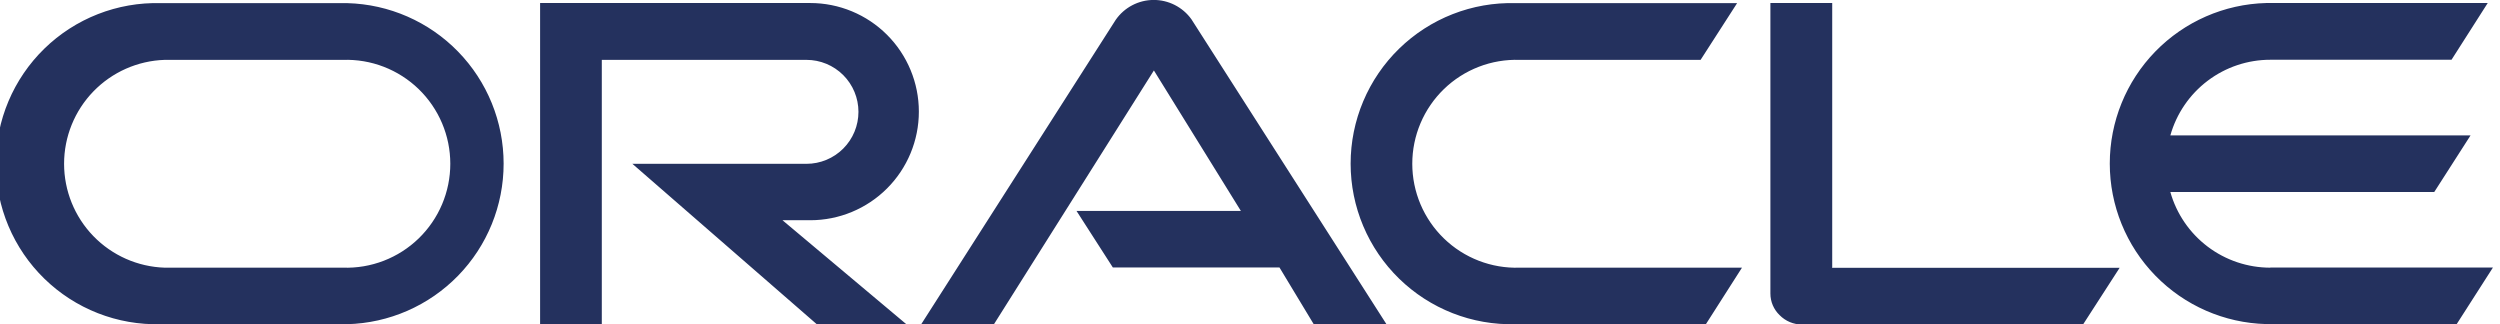 <svg width="401" height="52" viewBox="0 0 401 52" fill="none" xmlns="http://www.w3.org/2000/svg">
<g clip-path="url(#clip0_181_102)">
<path d="M172.623 33.835H199.039L185.085 11.301L159.432 52H147.767L178.967 3.172C179.647 2.198 180.551 1.4 181.602 0.847C182.654 0.294 183.823 0.001 185.011 -0.008C186.199 -0.016 187.372 0.26 188.432 0.798C189.491 1.337 190.406 2.121 191.1 3.085L222.387 52H210.721L205.227 42.9H178.499L172.675 33.835M293.887 42.9V0.485H283.972V47.077C283.97 47.725 284.1 48.366 284.353 48.962C284.607 49.557 284.978 50.096 285.445 50.544C285.915 51.024 286.476 51.405 287.095 51.664C287.714 51.923 288.379 52.055 289.051 52.052H334.117L339.993 42.952H293.835M129.965 35.325C134.586 35.325 139.016 33.49 142.283 30.223C145.55 26.956 147.385 22.525 147.385 17.905C147.385 13.285 145.55 8.854 142.283 5.587C139.016 2.321 134.586 0.485 129.965 0.485H86.632V52H96.529V9.603H129.359C131.57 9.603 133.691 10.481 135.254 12.044C136.818 13.608 137.696 15.729 137.696 17.94C137.696 20.151 136.818 22.272 135.254 23.835C133.691 25.399 131.57 26.277 129.359 26.277H101.435L131.005 52H145.375L125.511 35.325H129.965ZM25.758 52H55.692C62.406 51.826 68.785 49.036 73.472 44.227C78.159 39.417 80.781 32.967 80.781 26.251C80.781 19.536 78.159 13.086 73.472 8.276C68.785 3.466 62.406 0.677 55.692 0.503H25.758C22.32 0.413 18.899 1.013 15.697 2.267C12.495 3.521 9.577 5.404 7.114 7.803C4.651 10.203 2.694 13.072 1.357 16.24C0.021 19.409 -0.668 22.812 -0.668 26.251C-0.668 29.69 0.021 33.094 1.357 36.262C2.694 39.431 4.651 42.299 7.114 44.699C9.577 47.099 12.495 48.981 15.697 50.235C18.899 51.489 22.32 52.089 25.758 52ZM55.016 42.935H26.416C22.089 42.795 17.986 40.978 14.974 37.868C11.963 34.758 10.279 30.598 10.279 26.269C10.279 21.939 11.963 17.78 14.974 14.669C17.986 11.559 22.089 9.742 26.416 9.603H55.016C57.25 9.531 59.475 9.908 61.56 10.713C63.645 11.518 65.547 12.735 67.153 14.289C68.758 15.844 70.035 17.706 70.907 19.764C71.779 21.821 72.228 24.034 72.228 26.269C72.228 28.504 71.779 30.716 70.907 32.774C70.035 34.832 68.758 36.693 67.153 38.248C65.547 39.803 63.645 41.019 61.56 41.824C59.475 42.629 57.25 43.007 55.016 42.935ZM243.065 52H273.624L279.413 42.935H243.741C241.508 43.007 239.282 42.629 237.197 41.824C235.112 41.019 233.21 39.803 231.605 38.248C229.999 36.693 228.722 34.832 227.85 32.774C226.979 30.716 226.529 28.504 226.529 26.269C226.529 24.034 226.979 21.821 227.85 19.764C228.722 17.706 229.999 15.844 231.605 14.289C233.21 12.735 235.112 11.518 237.197 10.713C239.282 9.908 241.508 9.531 243.741 9.603H272.775L278.633 0.503H243.065C239.628 0.413 236.207 1.013 233.005 2.267C229.803 3.521 226.885 5.404 224.422 7.803C221.959 10.203 220.002 13.072 218.665 16.24C217.329 19.409 216.64 22.812 216.64 26.251C216.64 29.69 217.329 33.094 218.665 36.262C220.002 39.431 221.959 42.299 224.422 44.699C226.885 47.099 229.803 48.981 233.005 50.235C236.207 51.489 239.628 52.089 243.065 52ZM364.173 42.935C360.542 42.936 357.009 41.752 354.112 39.562C351.215 37.372 349.112 34.296 348.123 30.801H390.451L396.275 21.719H348.123C349.109 18.223 351.212 15.145 354.109 12.955C357.007 10.764 360.541 9.581 364.173 9.585H393.224L399.031 0.485H363.497C356.784 0.659 350.404 3.449 345.718 8.258C341.031 13.068 338.408 19.518 338.408 26.234C338.408 32.95 341.031 39.4 345.718 44.209C350.404 49.019 356.784 51.808 363.497 51.983H394.056L399.863 42.917H364.156" fill="#24315E"/>
</g>
<defs>
<clipPath id="clip0_181_102">
<rect width="400.4" height="52" fill="white"/>
</clipPath>
</defs>
</svg>
